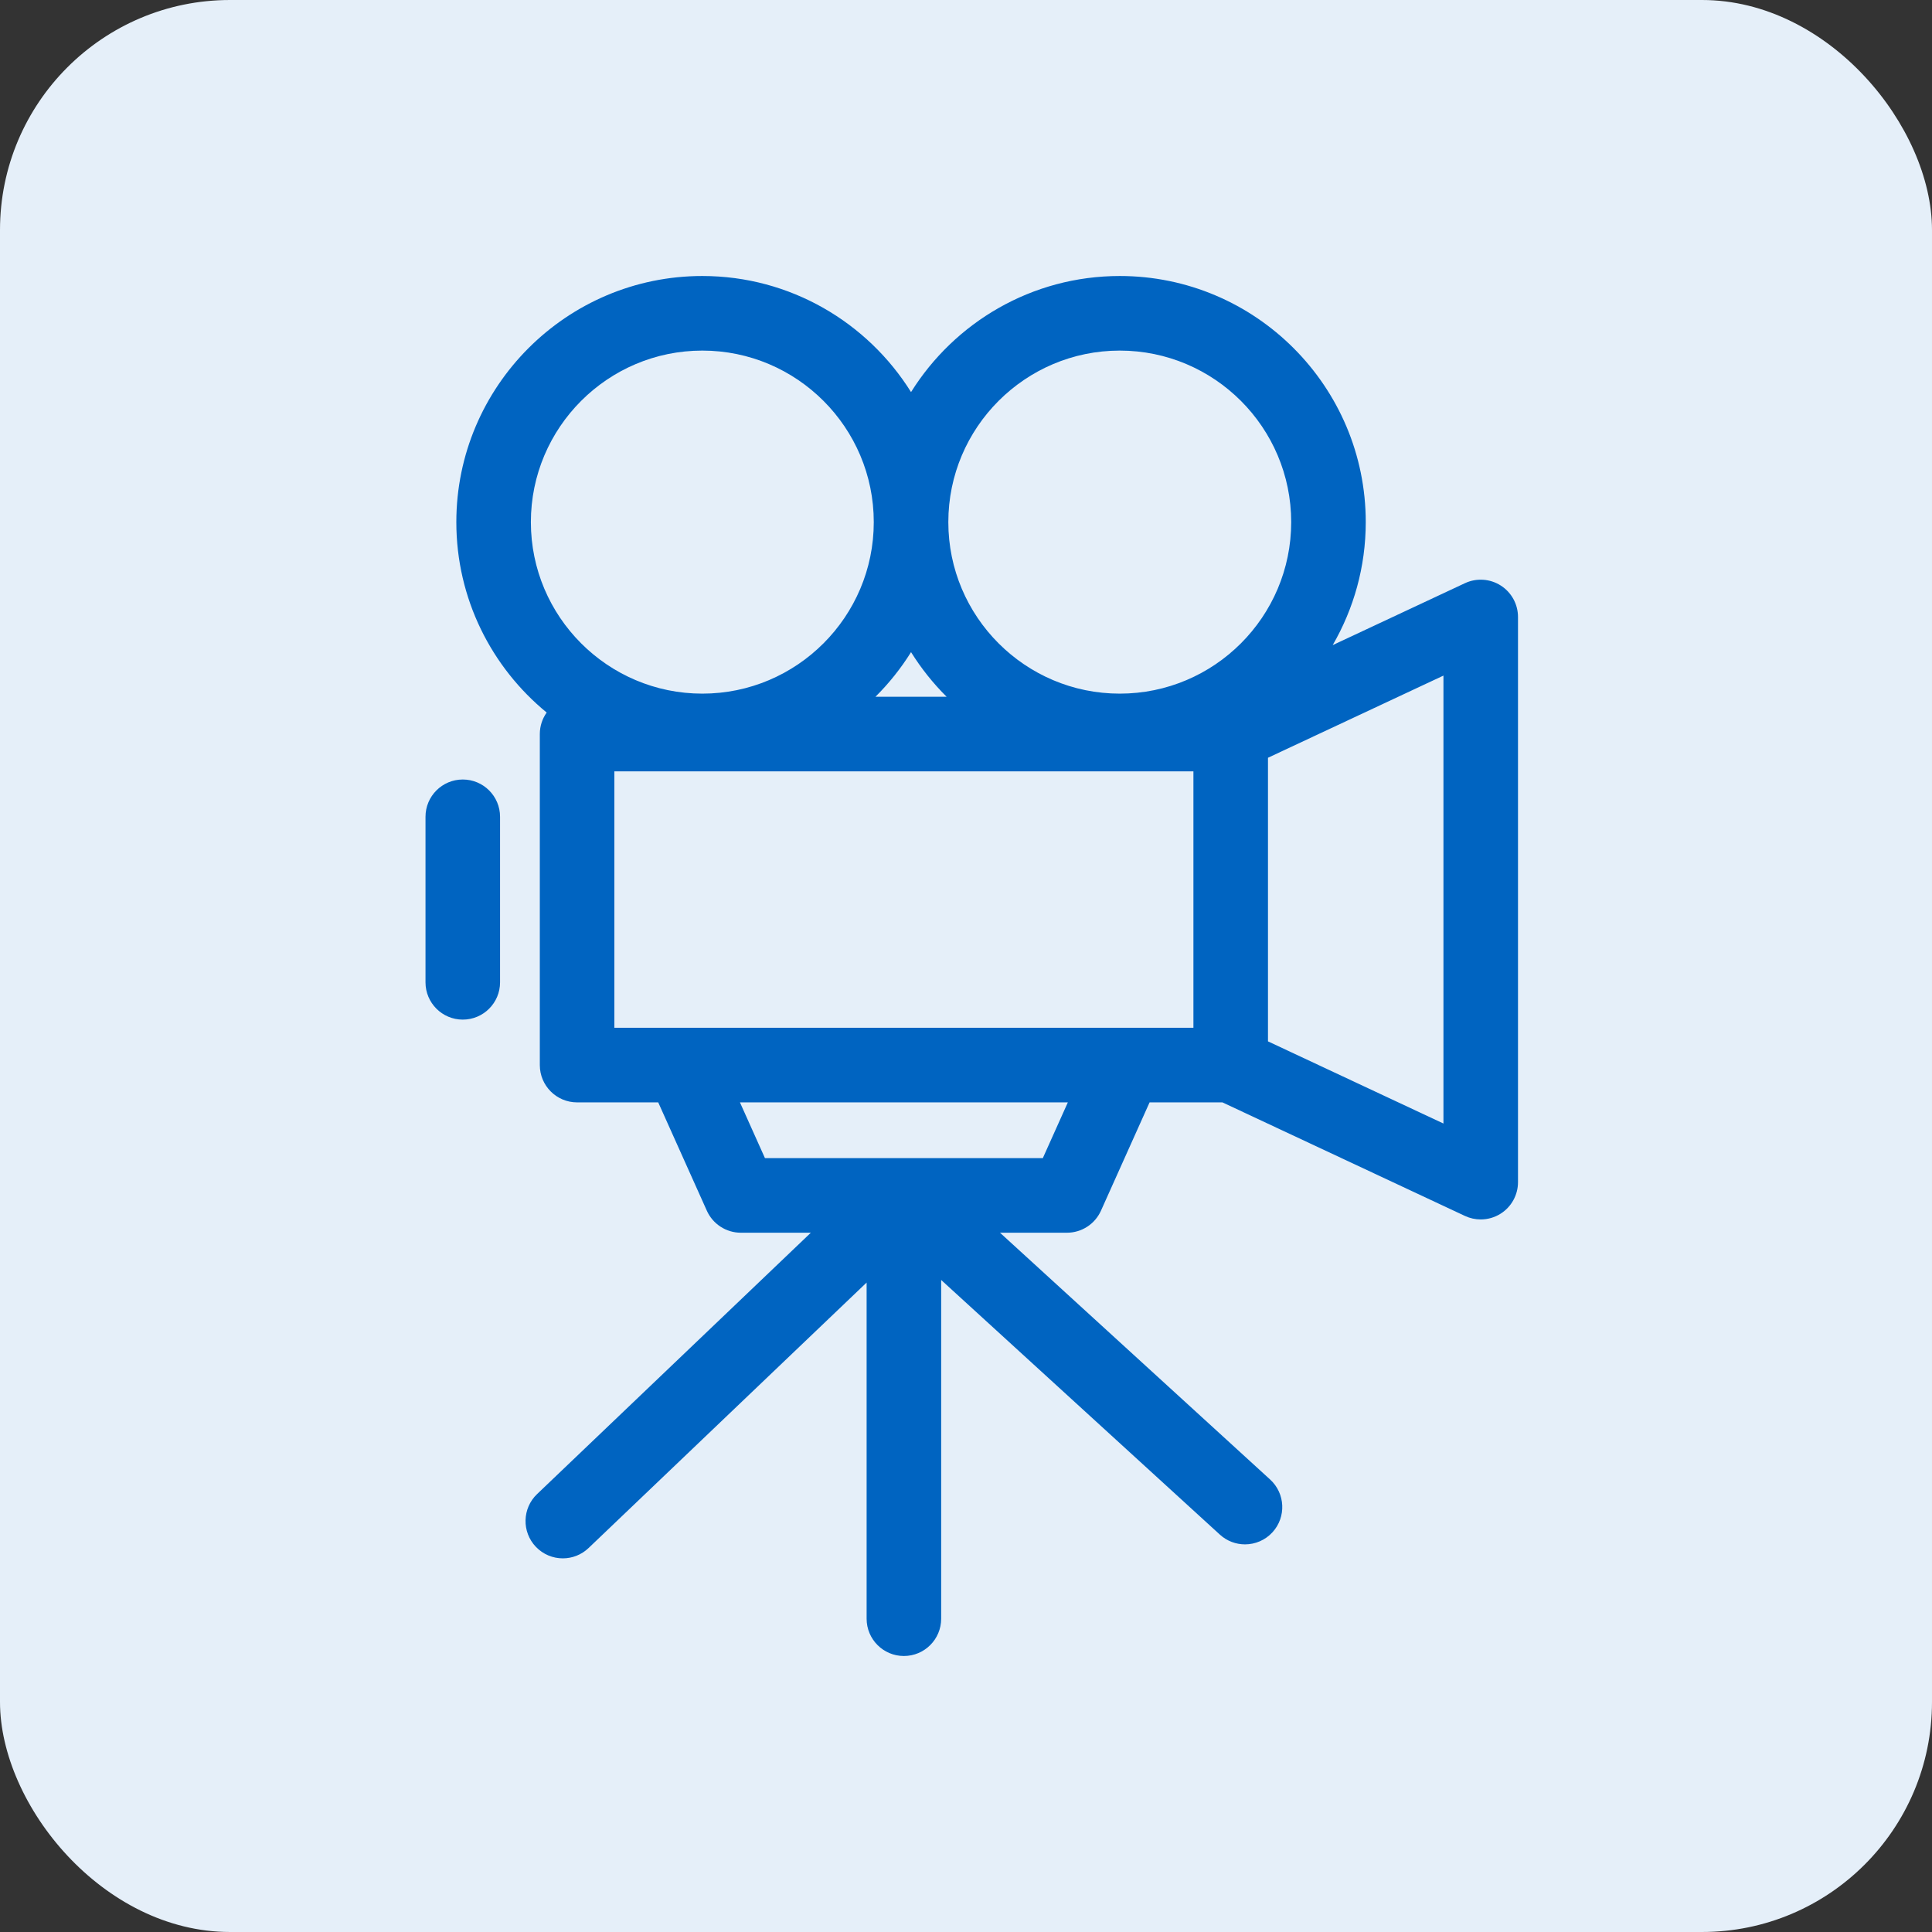 <?xml version="1.0" encoding="UTF-8"?> <svg xmlns="http://www.w3.org/2000/svg" width="168" height="168" viewBox="0 0 168 168" fill="none"><rect x="0" y="0" width="168" height="168" fill="#333333" stroke="none"/> <rect width="168" height="168" rx="20" fill="#E5EFF9"></rect> <path d="M130.498 50.914C129.562 50.319 128.388 50.243 127.384 50.713L115.886 56.097C117.711 52.947 118.761 49.296 118.761 45.401C118.761 33.601 109.165 24 97.371 24C89.723 24 83.004 28.039 79.221 34.094C75.439 28.039 68.719 24 61.072 24C49.277 24 39.681 33.601 39.681 45.401C39.681 52.068 42.745 58.031 47.537 61.96C47.163 62.488 46.941 63.133 46.941 63.83V92.616C46.941 94.407 48.392 95.859 50.182 95.859H57.237L61.464 105.278C61.987 106.443 63.145 107.193 64.421 107.193H70.508L46.703 129.92C45.407 131.157 45.36 133.21 46.596 134.505C47.233 135.173 48.086 135.509 48.941 135.509C49.745 135.509 50.551 135.211 51.178 134.613L75.358 111.527V140.757C75.358 142.548 76.809 144 78.599 144C80.39 144 81.841 142.548 81.841 140.757V111.303L106.075 133.444C106.697 134.012 107.479 134.293 108.26 134.293C109.138 134.293 110.015 133.937 110.654 133.237C111.861 131.914 111.768 129.863 110.447 128.655L86.956 107.193H92.779C94.055 107.193 95.213 106.443 95.736 105.278L99.964 95.859H106.298L127.385 105.733C127.822 105.937 128.291 106.038 128.759 106.038C129.366 106.038 129.971 105.868 130.499 105.531C131.434 104.937 132 103.904 132 102.795V53.65C132 52.541 131.433 51.509 130.498 50.914ZM79.221 56.708C80.102 58.119 81.14 59.421 82.315 60.587H76.127C77.302 59.421 78.34 58.119 79.221 56.708ZM97.371 30.486C105.591 30.486 112.278 37.177 112.278 45.401C112.278 53.626 105.591 60.316 97.371 60.316C89.15 60.316 82.463 53.626 82.463 45.401C82.463 37.177 89.15 30.486 97.371 30.486ZM61.072 30.486C69.292 30.486 75.98 37.177 75.98 45.401C75.98 53.626 69.292 60.316 61.072 60.316C52.851 60.316 46.163 53.626 46.163 45.401C46.163 37.177 52.851 30.486 61.072 30.486ZM53.423 67.073H103.776V89.373H97.865H59.334H53.423V67.073ZM90.68 100.707H66.518L64.343 95.859H92.856L90.68 100.707ZM125.517 97.698L110.259 90.553V65.892L125.517 58.748V97.698Z" fill="#0064C1"></path> <path d="M40.241 67.783C38.451 67.783 37 69.235 37 71.026V85.42C37 87.21 38.451 88.662 40.241 88.662C42.032 88.662 43.483 87.21 43.483 85.42V71.026C43.483 69.235 42.032 67.783 40.241 67.783Z" fill="#0064C1"></path> </svg> 